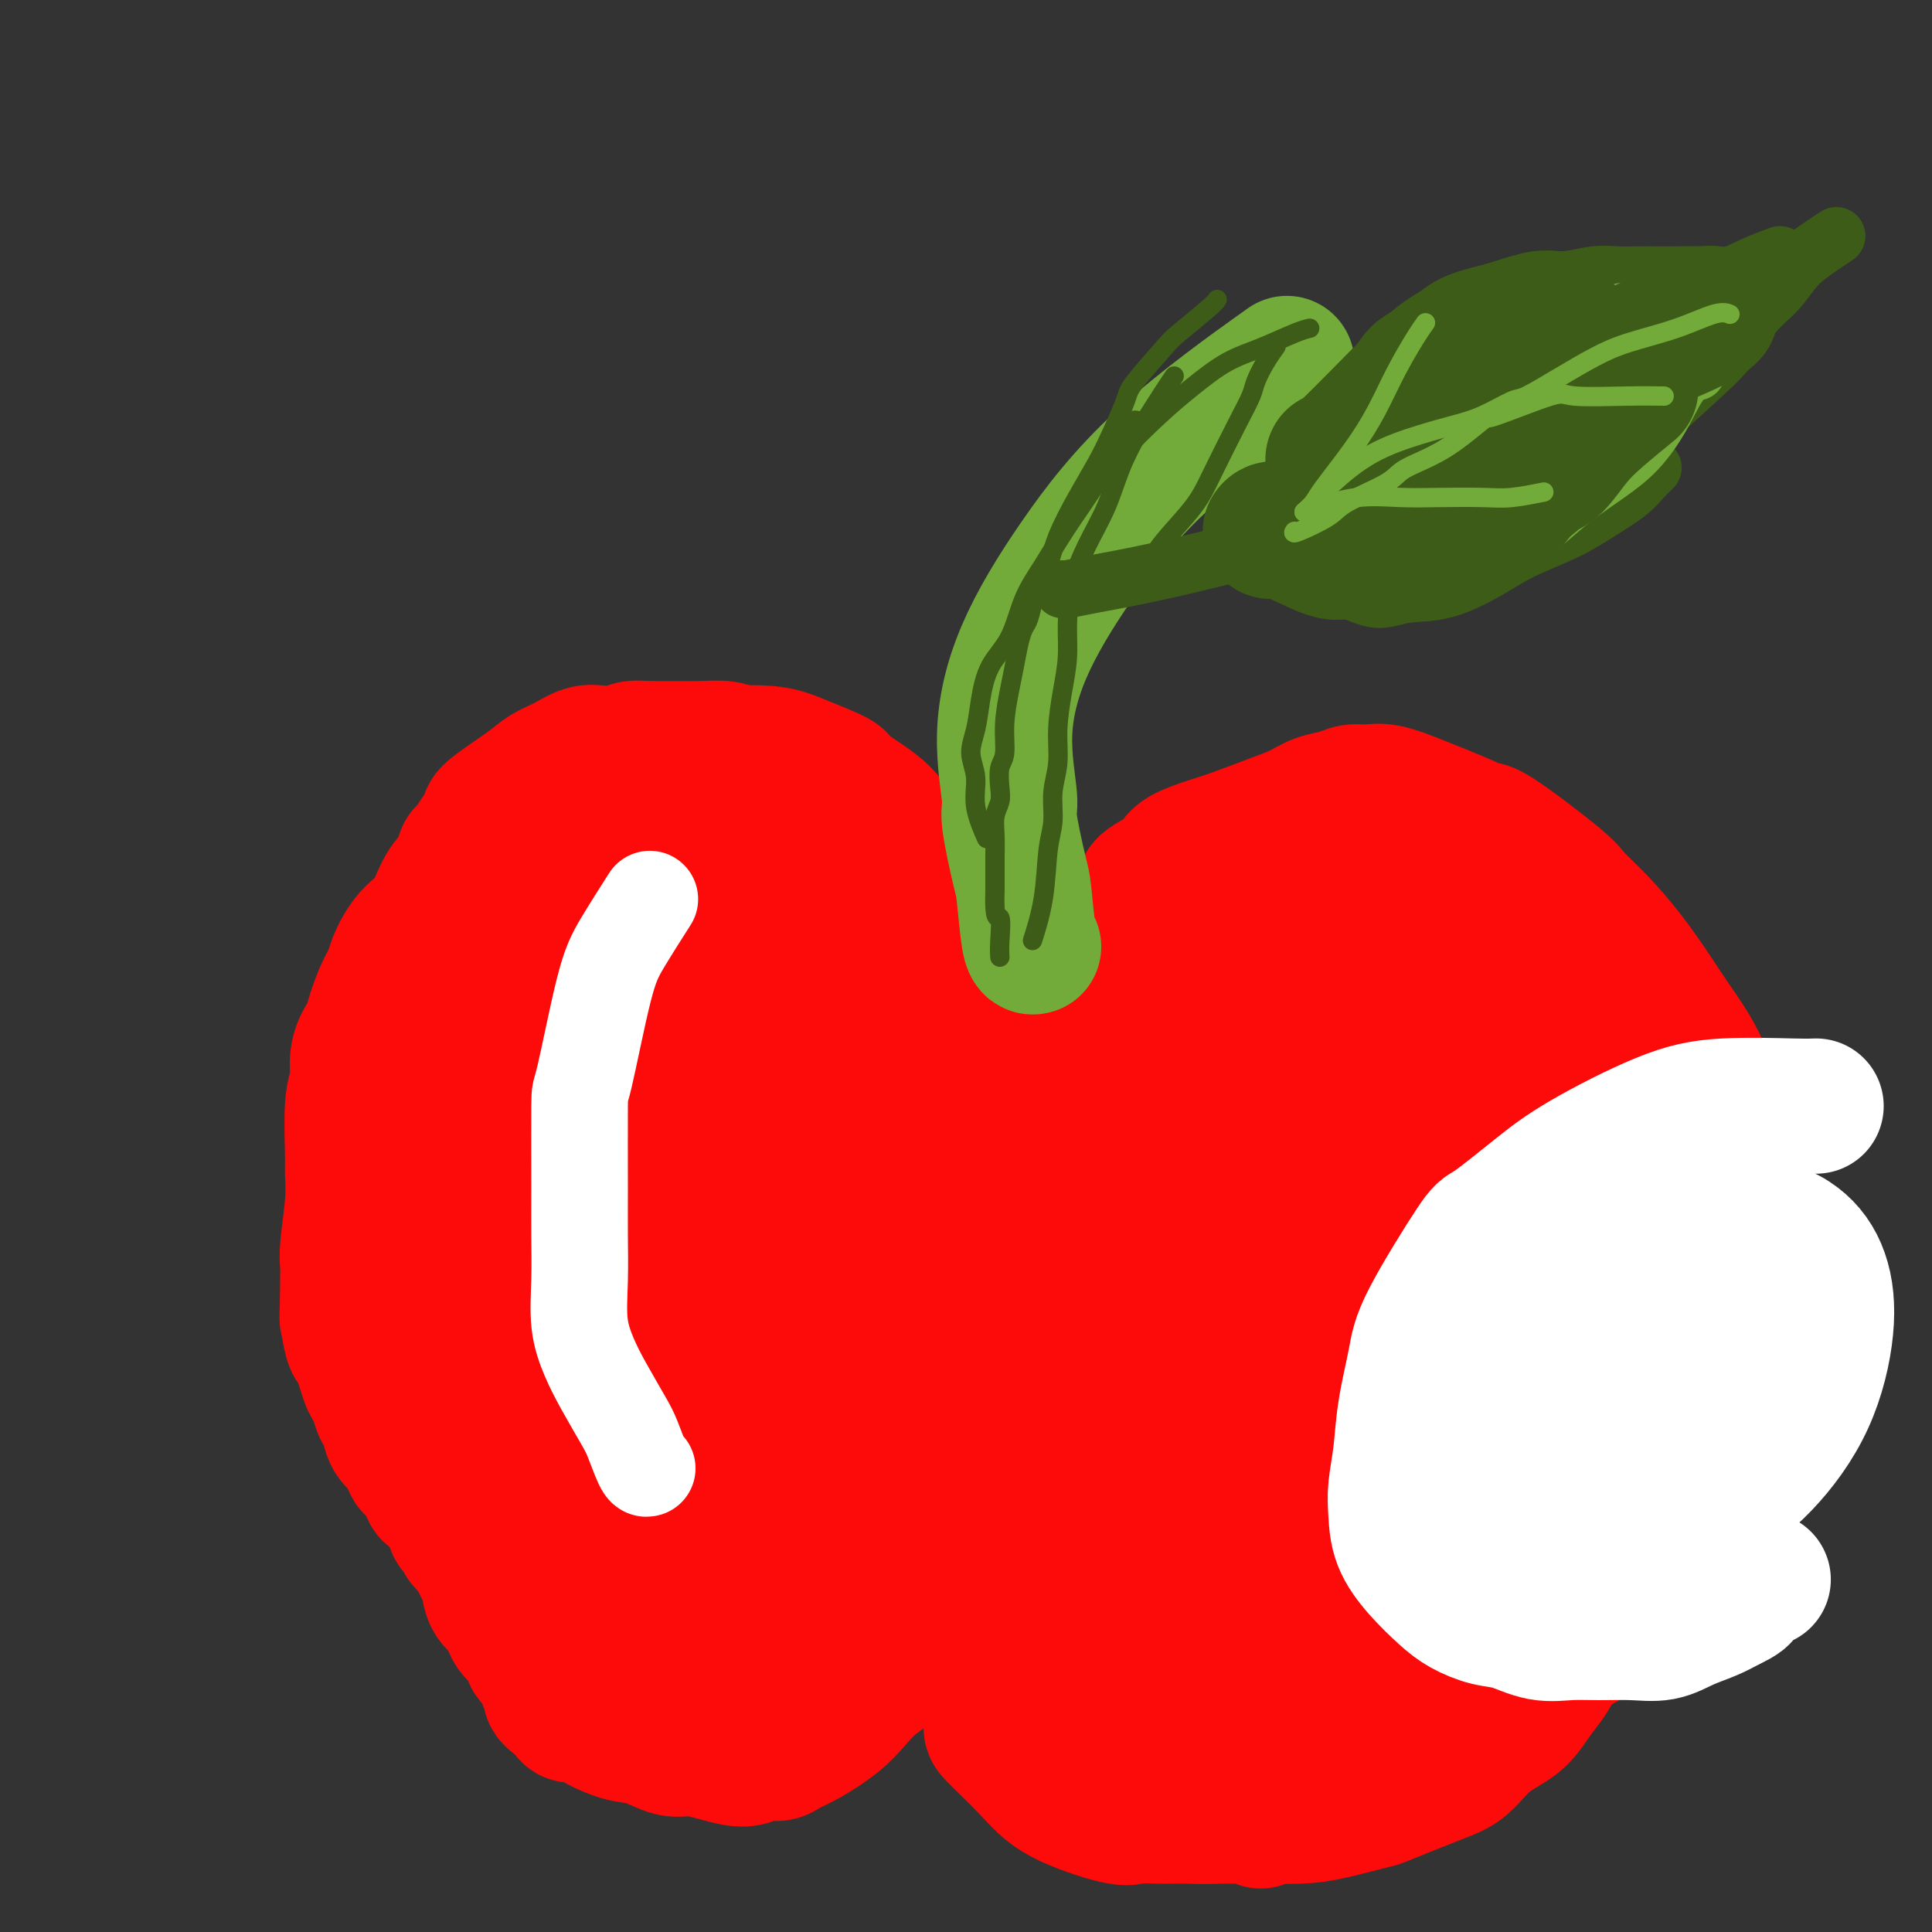 <svg viewBox='0 0 400 400' version='1.1' xmlns='http://www.w3.org/2000/svg' xmlns:xlink='http://www.w3.org/1999/xlink'><rect x="0" y="0" width="400" height="400" fill="#333333" stroke="none"/><g fill='none' stroke='#FD0A0A' stroke-width='28' stroke-linecap='round' stroke-linejoin='round'><path d='M206,212c-0.591,-0.089 -1.182,-0.178 -1,-1c0.182,-0.822 1.137,-2.378 -1,-8c-2.137,-5.622 -7.365,-15.312 -11,-21c-3.635,-5.688 -5.675,-7.376 -7,-9c-1.325,-1.624 -1.934,-3.185 -4,-5c-2.066,-1.815 -5.588,-3.884 -7,-5c-1.412,-1.116 -0.715,-1.280 -2,-2c-1.285,-0.720 -4.552,-1.997 -7,-3c-2.448,-1.003 -4.075,-1.731 -7,-2c-2.925,-0.269 -7.146,-0.079 -9,0c-1.854,0.079 -1.340,0.046 -2,0c-0.660,-0.046 -2.494,-0.107 -4,0c-1.506,0.107 -2.685,0.381 -4,1c-1.315,0.619 -2.766,1.582 -5,3c-2.234,1.418 -5.250,3.291 -8,5c-2.750,1.709 -5.232,3.255 -8,5c-2.768,1.745 -5.821,3.689 -8,5c-2.179,1.311 -3.483,1.988 -5,3c-1.517,1.012 -3.247,2.358 -5,4c-1.753,1.642 -3.531,3.581 -5,5c-1.469,1.419 -2.631,2.319 -4,4c-1.369,1.681 -2.946,4.145 -4,7c-1.054,2.855 -1.587,6.101 -2,9c-0.413,2.899 -0.707,5.449 -1,8'/><path d='M85,215c-1.140,5.296 -2.490,10.038 -3,13c-0.510,2.962 -0.179,4.146 0,6c0.179,1.854 0.208,4.379 0,6c-0.208,1.621 -0.652,2.339 0,7c0.652,4.661 2.401,13.266 3,17c0.599,3.734 0.047,2.596 0,3c-0.047,0.404 0.410,2.350 1,4c0.590,1.650 1.312,3.004 2,4c0.688,0.996 1.341,1.635 2,3c0.659,1.365 1.322,3.456 2,5c0.678,1.544 1.370,2.542 2,4c0.630,1.458 1.197,3.376 2,5c0.803,1.624 1.840,2.953 3,4c1.160,1.047 2.443,1.814 3,3c0.557,1.186 0.390,2.793 1,4c0.610,1.207 1.999,2.014 3,3c1.001,0.986 1.614,2.152 2,3c0.386,0.848 0.545,1.378 1,2c0.455,0.622 1.205,1.335 2,2c0.795,0.665 1.633,1.280 2,2c0.367,0.720 0.262,1.545 1,2c0.738,0.455 2.320,0.540 3,1c0.680,0.460 0.457,1.294 1,2c0.543,0.706 1.850,1.285 3,2c1.150,0.715 2.143,1.568 3,2c0.857,0.432 1.578,0.445 2,1c0.422,0.555 0.546,1.654 1,2c0.454,0.346 1.238,-0.061 2,0c0.762,0.061 1.504,0.589 2,1c0.496,0.411 0.748,0.706 1,1'/><path d='M132,329c4.843,4.466 2.451,2.632 2,2c-0.451,-0.632 1.041,-0.060 2,0c0.959,0.060 1.387,-0.390 2,0c0.613,0.390 1.411,1.620 2,2c0.589,0.380 0.970,-0.090 1,0c0.030,0.090 -0.291,0.741 0,1c0.291,0.259 1.192,0.126 2,0c0.808,-0.126 1.522,-0.245 2,0c0.478,0.245 0.719,0.854 1,1c0.281,0.146 0.600,-0.171 1,0c0.400,0.171 0.880,0.829 1,1c0.120,0.171 -0.121,-0.147 0,0c0.121,0.147 0.605,0.757 1,1c0.395,0.243 0.701,0.118 1,0c0.299,-0.118 0.591,-0.229 1,0c0.409,0.229 0.937,0.797 1,1c0.063,0.203 -0.338,0.039 0,0c0.338,-0.039 1.414,0.046 2,0c0.586,-0.046 0.682,-0.224 1,0c0.318,0.224 0.860,0.848 1,1c0.140,0.152 -0.121,-0.170 0,0c0.121,0.170 0.625,0.830 1,1c0.375,0.170 0.622,-0.151 1,0c0.378,0.151 0.889,0.772 1,1c0.111,0.228 -0.176,0.061 0,0c0.176,-0.061 0.817,-0.016 1,0c0.183,0.016 -0.090,0.005 0,0c0.090,-0.005 0.545,-0.002 1,0'/><path d='M161,341c4.319,2.083 0.617,1.290 0,1c-0.617,-0.290 1.851,-0.078 3,0c1.149,0.078 0.978,0.022 1,0c0.022,-0.022 0.238,-0.010 1,0c0.762,0.010 2.072,0.018 3,0c0.928,-0.018 1.474,-0.060 2,0c0.526,0.060 1.033,0.223 2,0c0.967,-0.223 2.394,-0.833 3,-1c0.606,-0.167 0.390,0.107 1,0c0.610,-0.107 2.047,-0.596 3,-1c0.953,-0.404 1.424,-0.723 2,-1c0.576,-0.277 1.259,-0.512 2,-1c0.741,-0.488 1.542,-1.229 2,-2c0.458,-0.771 0.574,-1.572 1,-2c0.426,-0.428 1.160,-0.482 2,-1c0.840,-0.518 1.784,-1.501 2,-2c0.216,-0.499 -0.297,-0.515 0,-1c0.297,-0.485 1.403,-1.441 2,-2c0.597,-0.559 0.684,-0.723 1,-1c0.316,-0.277 0.859,-0.666 1,-1c0.141,-0.334 -0.121,-0.611 0,-1c0.121,-0.389 0.623,-0.889 1,-1c0.377,-0.111 0.627,0.166 1,0c0.373,-0.166 0.870,-0.775 1,-1c0.130,-0.225 -0.106,-0.064 0,0c0.106,0.064 0.553,0.032 1,0'/><path d='M199,323c3.327,-2.614 2.144,-0.650 2,0c-0.144,0.650 0.750,-0.016 1,0c0.250,0.016 -0.144,0.712 0,1c0.144,0.288 0.827,0.168 1,0c0.173,-0.168 -0.164,-0.386 0,0c0.164,0.386 0.829,1.374 1,2c0.171,0.626 -0.150,0.889 0,1c0.150,0.111 0.772,0.071 1,0c0.228,-0.071 0.061,-0.173 0,0c-0.061,0.173 -0.017,0.620 0,1c0.017,0.380 0.007,0.693 0,1c-0.007,0.307 -0.012,0.607 0,1c0.012,0.393 0.039,0.879 0,1c-0.039,0.121 -0.146,-0.124 0,0c0.146,0.124 0.545,0.619 1,1c0.455,0.381 0.966,0.650 1,1c0.034,0.350 -0.408,0.781 0,1c0.408,0.219 1.666,0.228 2,1c0.334,0.772 -0.257,2.308 0,3c0.257,0.692 1.363,0.538 2,1c0.637,0.462 0.804,1.538 1,2c0.196,0.462 0.420,0.310 1,1c0.580,0.690 1.514,2.223 2,3c0.486,0.777 0.522,0.796 1,1c0.478,0.204 1.396,0.591 2,1c0.604,0.409 0.893,0.841 1,1c0.107,0.159 0.030,0.045 0,0c-0.030,-0.045 -0.015,-0.023 0,0'/><path d='M219,348c3.272,3.884 1.451,1.093 1,0c-0.451,-1.093 0.468,-0.489 1,0c0.532,0.489 0.676,0.863 1,1c0.324,0.137 0.828,0.037 1,0c0.172,-0.037 0.010,-0.011 0,0c-0.010,0.011 0.130,0.007 1,0c0.870,-0.007 2.471,-0.017 3,0c0.529,0.017 -0.013,0.061 0,0c0.013,-0.061 0.580,-0.228 1,0c0.420,0.228 0.694,0.849 1,1c0.306,0.151 0.643,-0.170 1,0c0.357,0.170 0.735,0.829 1,1c0.265,0.171 0.418,-0.146 1,0c0.582,0.146 1.595,0.756 2,1c0.405,0.244 0.203,0.122 0,0'/><path d='M234,352c2.709,0.635 1.983,0.223 2,0c0.017,-0.223 0.778,-0.256 1,0c0.222,0.256 -0.094,0.801 0,1c0.094,0.199 0.599,0.053 1,0c0.401,-0.053 0.699,-0.014 1,0c0.301,0.014 0.605,0.004 1,0c0.395,-0.004 0.880,-0.001 1,0c0.120,0.001 -0.126,0.000 0,0c0.126,-0.000 0.625,-0.000 1,0c0.375,0.000 0.625,0.000 1,0c0.375,-0.000 0.874,-0.000 1,0c0.126,0.000 -0.120,0.000 0,0c0.120,-0.000 0.606,-0.000 1,0c0.394,0.000 0.697,0.000 1,0c0.303,-0.000 0.606,-0.000 1,0c0.394,0.000 0.879,0.001 1,0c0.121,-0.001 -0.122,-0.003 0,0c0.122,0.003 0.610,0.011 1,0c0.390,-0.011 0.682,-0.041 1,0c0.318,0.041 0.662,0.155 1,0c0.338,-0.155 0.669,-0.577 1,-1'/><path d='M252,352c3.138,0.003 1.982,0.012 2,0c0.018,-0.012 1.208,-0.044 2,0c0.792,0.044 1.186,0.165 2,0c0.814,-0.165 2.048,-0.617 4,-1c1.952,-0.383 4.622,-0.698 7,-1c2.378,-0.302 4.463,-0.592 7,-1c2.537,-0.408 5.527,-0.934 8,-1c2.473,-0.066 4.429,0.330 8,0c3.571,-0.330 8.755,-1.384 12,-2c3.245,-0.616 4.550,-0.794 6,-1c1.450,-0.206 3.045,-0.441 5,-1c1.955,-0.559 4.271,-1.443 6,-2c1.729,-0.557 2.872,-0.786 4,-1c1.128,-0.214 2.241,-0.413 3,-1c0.759,-0.587 1.165,-1.563 2,-2c0.835,-0.437 2.101,-0.335 3,-1c0.899,-0.665 1.432,-2.098 2,-3c0.568,-0.902 1.171,-1.272 2,-2c0.829,-0.728 1.886,-1.812 3,-3c1.114,-1.188 2.286,-2.480 3,-4c0.714,-1.520 0.969,-3.269 2,-5c1.031,-1.731 2.837,-3.444 4,-5c1.163,-1.556 1.682,-2.957 2,-5c0.318,-2.043 0.434,-4.730 1,-7c0.566,-2.270 1.581,-4.124 2,-6c0.419,-1.876 0.242,-3.773 1,-6c0.758,-2.227 2.451,-4.782 3,-7c0.549,-2.218 -0.044,-4.097 0,-6c0.044,-1.903 0.727,-3.829 1,-6c0.273,-2.171 0.137,-4.585 0,-7'/><path d='M359,265c1.010,-8.238 -0.463,-6.333 -1,-7c-0.537,-0.667 -0.136,-3.906 0,-6c0.136,-2.094 0.007,-3.045 0,-5c-0.007,-1.955 0.109,-4.916 0,-7c-0.109,-2.084 -0.444,-3.291 -1,-5c-0.556,-1.709 -1.333,-3.921 -2,-6c-0.667,-2.079 -1.222,-4.024 -2,-6c-0.778,-1.976 -1.778,-3.983 -3,-6c-1.222,-2.017 -2.667,-4.042 -4,-6c-1.333,-1.958 -2.553,-3.848 -4,-6c-1.447,-2.152 -3.120,-4.568 -5,-7c-1.880,-2.432 -3.968,-4.882 -6,-7c-2.032,-2.118 -4.010,-3.903 -5,-5c-0.990,-1.097 -0.992,-1.505 -4,-4c-3.008,-2.495 -9.022,-7.077 -12,-9c-2.978,-1.923 -2.918,-1.188 -3,-1c-0.082,0.188 -0.304,-0.170 -2,-1c-1.696,-0.830 -4.866,-2.132 -7,-3c-2.134,-0.868 -3.231,-1.301 -5,-2c-1.769,-0.699 -4.209,-1.663 -6,-2c-1.791,-0.337 -2.933,-0.046 -4,0c-1.067,0.046 -2.060,-0.155 -3,0c-0.940,0.155 -1.829,0.664 -3,1c-1.171,0.336 -2.626,0.499 -4,1c-1.374,0.501 -2.669,1.342 -4,2c-1.331,0.658 -2.699,1.135 -5,2c-2.301,0.865 -5.537,2.119 -8,3c-2.463,0.881 -4.155,1.391 -6,2c-1.845,0.609 -3.843,1.318 -5,2c-1.157,0.682 -1.473,1.338 -2,2c-0.527,0.662 -1.263,1.331 -2,2'/><path d='M241,181c-6.578,3.310 -3.522,3.085 -3,4c0.522,0.915 -1.490,2.971 -3,5c-1.510,2.029 -2.518,4.030 -3,5c-0.482,0.970 -0.439,0.910 -2,5c-1.561,4.090 -4.728,12.332 -8,18c-3.272,5.668 -6.649,8.762 -8,10c-1.351,1.238 -0.675,0.619 0,0'/><path d='M221,232c-0.327,0.222 -0.654,0.444 -4,0c-3.346,-0.444 -9.712,-1.553 -12,-2c-2.288,-0.447 -0.499,-0.231 -6,1c-5.501,1.231 -18.294,3.476 -26,5c-7.706,1.524 -10.327,2.327 -14,4c-3.673,1.673 -8.398,4.215 -12,6c-3.602,1.785 -6.082,2.814 -8,4c-1.918,1.186 -3.275,2.530 -4,4c-0.725,1.470 -0.818,3.065 -1,5c-0.182,1.935 -0.453,4.209 0,7c0.453,2.791 1.628,6.098 4,9c2.372,2.902 5.939,5.399 10,8c4.061,2.601 8.617,5.306 14,7c5.383,1.694 11.595,2.378 18,3c6.405,0.622 13.004,1.183 18,1c4.996,-0.183 8.388,-1.111 12,-2c3.612,-0.889 7.443,-1.741 11,-3c3.557,-1.259 6.841,-2.926 9,-5c2.159,-2.074 3.195,-4.554 4,-6c0.805,-1.446 1.380,-1.858 2,-3c0.620,-1.142 1.286,-3.015 1,-6c-0.286,-2.985 -1.523,-7.083 -3,-11c-1.477,-3.917 -3.192,-7.654 -6,-11c-2.808,-3.346 -6.708,-6.300 -11,-9c-4.292,-2.700 -8.975,-5.146 -13,-7c-4.025,-1.854 -7.391,-3.114 -11,-4c-3.609,-0.886 -7.460,-1.396 -12,-1c-4.540,0.396 -9.770,1.698 -15,3'/><path d='M166,229c-4.823,0.952 -9.380,1.833 -14,4c-4.620,2.167 -9.304,5.619 -14,9c-4.696,3.381 -9.403,6.690 -13,10c-3.597,3.310 -6.082,6.620 -8,9c-1.918,2.380 -3.267,3.829 -4,5c-0.733,1.171 -0.850,2.062 -1,3c-0.150,0.938 -0.333,1.922 0,3c0.333,1.078 1.181,2.249 3,4c1.819,1.751 4.609,4.081 8,5c3.391,0.919 7.385,0.425 10,1c2.615,0.575 3.853,2.218 11,-1c7.147,-3.218 20.205,-11.296 26,-15c5.795,-3.704 4.327,-3.032 6,-5c1.673,-1.968 6.487,-6.575 10,-10c3.513,-3.425 5.725,-5.668 7,-8c1.275,-2.332 1.612,-4.753 2,-7c0.388,-2.247 0.827,-4.320 1,-7c0.173,-2.680 0.079,-5.966 -1,-9c-1.079,-3.034 -3.142,-5.815 -5,-8c-1.858,-2.185 -3.511,-3.772 -6,-5c-2.489,-1.228 -5.814,-2.095 -9,-3c-3.186,-0.905 -6.234,-1.847 -9,-2c-2.766,-0.153 -5.251,0.485 -8,1c-2.749,0.515 -5.762,0.909 -8,2c-2.238,1.091 -3.702,2.881 -5,5c-1.298,2.119 -2.431,4.568 -3,6c-0.569,1.432 -0.575,1.848 -1,4c-0.425,2.152 -1.268,6.041 -2,9c-0.732,2.959 -1.352,4.988 -2,7c-0.648,2.012 -1.324,4.006 -2,6'/><path d='M135,242c-0.985,4.895 0.053,4.132 1,5c0.947,0.868 1.803,3.366 2,5c0.197,1.634 -0.265,2.404 0,3c0.265,0.596 1.257,1.018 2,2c0.743,0.982 1.237,2.524 2,3c0.763,0.476 1.795,-0.115 3,0c1.205,0.115 2.582,0.935 7,-2c4.418,-2.935 11.877,-9.626 15,-13c3.123,-3.374 1.911,-3.432 3,-5c1.089,-1.568 4.478,-4.645 6,-8c1.522,-3.355 1.178,-6.986 1,-9c-0.178,-2.014 -0.188,-2.409 0,-4c0.188,-1.591 0.576,-4.377 0,-7c-0.576,-2.623 -2.117,-5.082 -4,-8c-1.883,-2.918 -4.110,-6.293 -8,-9c-3.890,-2.707 -9.445,-4.744 -15,-6c-5.555,-1.256 -11.111,-1.729 -16,-2c-4.889,-0.271 -9.110,-0.340 -13,0c-3.890,0.340 -7.447,1.088 -10,2c-2.553,0.912 -4.101,1.987 -7,4c-2.899,2.013 -7.149,4.964 -9,8c-1.851,3.036 -1.303,6.157 -1,8c0.303,1.843 0.362,2.407 1,5c0.638,2.593 1.857,7.214 3,10c1.143,2.786 2.210,3.738 3,5c0.790,1.262 1.303,2.836 2,4c0.697,1.164 1.579,1.920 2,3c0.421,1.080 0.381,2.485 2,4c1.619,1.515 4.897,3.139 6,4c1.103,0.861 0.029,0.960 1,1c0.971,0.040 3.985,0.020 7,0'/><path d='M121,245c3.465,0.603 5.127,-0.389 8,-2c2.873,-1.611 6.956,-3.842 9,-5c2.044,-1.158 2.047,-1.242 4,-3c1.953,-1.758 5.855,-5.189 9,-8c3.145,-2.811 5.533,-5.002 8,-8c2.467,-2.998 5.013,-6.803 7,-10c1.987,-3.197 3.415,-5.785 4,-8c0.585,-2.215 0.327,-4.055 0,-7c-0.327,-2.945 -0.722,-6.993 -2,-10c-1.278,-3.007 -3.438,-4.973 -5,-6c-1.562,-1.027 -2.527,-1.114 -4,-2c-1.473,-0.886 -3.454,-2.571 -10,-3c-6.546,-0.429 -17.658,0.399 -24,3c-6.342,2.601 -7.914,6.977 -9,8c-1.086,1.023 -1.685,-1.307 -3,3c-1.315,4.307 -3.346,15.251 -4,22c-0.654,6.749 0.070,9.303 0,11c-0.070,1.697 -0.933,2.538 0,6c0.933,3.462 3.661,9.544 6,14c2.339,4.456 4.290,7.287 5,9c0.710,1.713 0.178,2.307 2,4c1.822,1.693 5.996,4.486 9,6c3.004,1.514 4.837,1.750 8,1c3.163,-0.750 7.657,-2.488 10,-3c2.343,-0.512 2.534,0.200 6,-3c3.466,-3.200 10.207,-10.311 13,-13c2.793,-2.689 1.636,-0.955 3,-5c1.364,-4.045 5.247,-13.870 7,-20c1.753,-6.130 1.377,-8.565 1,-11'/><path d='M179,205c1.962,-5.931 1.368,-2.757 0,-4c-1.368,-1.243 -3.511,-6.901 -6,-10c-2.489,-3.099 -5.326,-3.639 -7,-4c-1.674,-0.361 -2.187,-0.542 -6,-1c-3.813,-0.458 -10.928,-1.194 -19,1c-8.072,2.194 -17.102,7.318 -22,11c-4.898,3.682 -5.665,5.924 -7,9c-1.335,3.076 -3.239,6.988 -4,9c-0.761,2.012 -0.377,2.126 0,6c0.377,3.874 0.749,11.510 3,18c2.251,6.490 6.382,11.834 8,14c1.618,2.166 0.724,1.152 4,3c3.276,1.848 10.722,6.556 17,8c6.278,1.444 11.389,-0.376 14,-1c2.611,-0.624 2.724,-0.053 6,-3c3.276,-2.947 9.717,-9.414 13,-14c3.283,-4.586 3.410,-7.293 4,-12c0.590,-4.707 1.643,-11.416 2,-15c0.357,-3.584 0.019,-4.043 -1,-8c-1.019,-3.957 -2.718,-11.410 -5,-16c-2.282,-4.590 -5.145,-6.316 -8,-8c-2.855,-1.684 -5.701,-3.328 -9,-4c-3.299,-0.672 -7.050,-0.374 -11,0c-3.950,0.374 -8.097,0.824 -12,2c-3.903,1.176 -7.562,3.078 -11,6c-3.438,2.922 -6.656,6.863 -9,11c-2.344,4.137 -3.814,8.470 -5,12c-1.186,3.530 -2.089,6.258 -2,11c0.089,4.742 1.168,11.498 2,17c0.832,5.502 1.416,9.751 2,14'/><path d='M110,257c1.532,6.670 3.360,7.845 5,10c1.640,2.155 3.090,5.291 5,7c1.910,1.709 4.279,1.990 7,2c2.721,0.010 5.795,-0.253 9,-1c3.205,-0.747 6.541,-1.979 9,-3c2.459,-1.021 4.040,-1.833 7,-8c2.960,-6.167 7.299,-17.691 9,-24c1.701,-6.309 0.764,-7.403 0,-11c-0.764,-3.597 -1.356,-9.697 -2,-14c-0.644,-4.303 -1.338,-6.807 -3,-9c-1.662,-2.193 -4.290,-4.073 -7,-5c-2.710,-0.927 -5.503,-0.902 -8,-1c-2.497,-0.098 -4.697,-0.319 -7,1c-2.303,1.319 -4.707,4.180 -7,7c-2.293,2.820 -4.473,5.601 -6,11c-1.527,5.399 -2.400,13.416 -3,21c-0.600,7.584 -0.926,14.736 -1,21c-0.074,6.264 0.105,11.640 1,17c0.895,5.360 2.505,10.706 4,15c1.495,4.294 2.876,7.538 4,10c1.124,2.462 1.993,4.144 3,5c1.007,0.856 2.152,0.888 4,1c1.848,0.112 4.398,0.304 7,-1c2.602,-1.304 5.257,-4.104 8,-7c2.743,-2.896 5.573,-5.889 8,-9c2.427,-3.111 4.451,-6.339 6,-9c1.549,-2.661 2.621,-4.754 4,-8c1.379,-3.246 3.064,-7.643 4,-11c0.936,-3.357 1.125,-5.673 1,-8c-0.125,-2.327 -0.562,-4.663 -1,-7'/><path d='M170,249c-0.185,-3.107 -0.647,-3.373 -2,-4c-1.353,-0.627 -3.597,-1.613 -6,-2c-2.403,-0.387 -4.966,-0.174 -8,1c-3.034,1.174 -6.541,3.307 -9,5c-2.459,1.693 -3.872,2.944 -5,8c-1.128,5.056 -1.971,13.918 -2,20c-0.029,6.082 0.758,9.385 2,13c1.242,3.615 2.941,7.541 5,11c2.059,3.459 4.478,6.452 7,9c2.522,2.548 5.146,4.653 8,6c2.854,1.347 5.937,1.936 9,2c3.063,0.064 6.106,-0.396 9,-1c2.894,-0.604 5.638,-1.352 8,-3c2.362,-1.648 4.341,-4.194 6,-7c1.659,-2.806 2.998,-5.870 4,-9c1.002,-3.130 1.666,-6.324 2,-9c0.334,-2.676 0.336,-4.834 0,-7c-0.336,-2.166 -1.011,-4.341 -2,-6c-0.989,-1.659 -2.293,-2.801 -4,-4c-1.707,-1.199 -3.817,-2.456 -6,-3c-2.183,-0.544 -4.440,-0.375 -7,0c-2.560,0.375 -5.423,0.956 -8,2c-2.577,1.044 -4.868,2.550 -7,4c-2.132,1.450 -4.106,2.844 -6,5c-1.894,2.156 -3.710,5.074 -5,8c-1.290,2.926 -2.056,5.861 -2,9c0.056,3.139 0.932,6.480 1,9c0.068,2.520 -0.674,4.217 0,6c0.674,1.783 2.764,3.652 5,5c2.236,1.348 4.618,2.174 7,3'/><path d='M164,320c3.162,1.792 5.066,2.271 8,2c2.934,-0.271 6.897,-1.291 11,-2c4.103,-0.709 8.345,-1.105 12,-3c3.655,-1.895 6.723,-5.289 10,-9c3.277,-3.711 6.762,-7.739 9,-11c2.238,-3.261 3.230,-5.754 6,-12c2.770,-6.246 7.319,-16.244 9,-22c1.681,-5.756 0.495,-7.269 1,-10c0.505,-2.731 2.703,-6.679 4,-9c1.297,-2.321 1.694,-3.016 2,-4c0.306,-0.984 0.520,-2.256 1,-3c0.480,-0.744 1.227,-0.958 2,-1c0.773,-0.042 1.572,0.089 2,0c0.428,-0.089 0.486,-0.399 1,1c0.514,1.399 1.486,4.507 2,8c0.514,3.493 0.571,7.371 0,11c-0.571,3.629 -1.769,7.008 -4,10c-2.231,2.992 -5.495,5.595 -9,8c-3.505,2.405 -7.249,4.611 -11,6c-3.751,1.389 -7.507,1.962 -11,2c-3.493,0.038 -6.722,-0.458 -9,-2c-2.278,-1.542 -3.604,-4.130 -4,-9c-0.396,-4.870 0.138,-12.021 1,-18c0.862,-5.979 2.051,-10.785 5,-15c2.949,-4.215 7.656,-7.838 13,-11c5.344,-3.162 11.324,-5.864 17,-8c5.676,-2.136 11.047,-3.707 16,-4c4.953,-0.293 9.487,0.690 14,2c4.513,1.310 9.004,2.946 12,5c2.996,2.054 4.498,4.527 6,7'/><path d='M280,229c1.603,3.083 2.610,7.289 2,12c-0.610,4.711 -2.838,9.925 -5,14c-2.162,4.075 -4.259,7.010 -9,10c-4.741,2.990 -12.125,6.036 -17,8c-4.875,1.964 -7.242,2.848 -13,2c-5.758,-0.848 -14.908,-3.428 -19,-8c-4.092,-4.572 -3.128,-11.136 -3,-17c0.128,-5.864 -0.582,-11.027 1,-17c1.582,-5.973 5.456,-12.757 10,-18c4.544,-5.243 9.758,-8.947 15,-12c5.242,-3.053 10.513,-5.456 16,-7c5.487,-1.544 11.192,-2.230 16,-2c4.808,0.230 8.721,1.377 12,4c3.279,2.623 5.925,6.721 8,11c2.075,4.279 3.579,8.738 4,13c0.421,4.262 -0.242,8.326 -2,14c-1.758,5.674 -4.612,12.957 -8,18c-3.388,5.043 -7.311,7.844 -11,11c-3.689,3.156 -7.146,6.665 -11,9c-3.854,2.335 -8.106,3.495 -12,4c-3.894,0.505 -7.430,0.355 -10,0c-2.570,-0.355 -4.174,-0.917 -5,-5c-0.826,-4.083 -0.876,-11.689 0,-20c0.876,-8.311 2.677,-17.327 6,-25c3.323,-7.673 8.170,-14.002 13,-19c4.830,-4.998 9.645,-8.665 14,-11c4.355,-2.335 8.250,-3.337 12,-4c3.750,-0.663 7.356,-0.986 11,0c3.644,0.986 7.327,3.282 10,7c2.673,3.718 4.337,8.859 6,14'/><path d='M311,215c1.417,5.792 1.959,13.273 1,20c-0.959,6.727 -3.421,12.700 -6,18c-2.579,5.300 -5.276,9.925 -9,14c-3.724,4.075 -8.474,7.599 -12,11c-3.526,3.401 -5.826,6.680 -13,7c-7.174,0.320 -19.221,-2.319 -26,-7c-6.779,-4.681 -8.291,-11.405 -9,-19c-0.709,-7.595 -0.615,-16.061 0,-24c0.615,-7.939 1.751,-15.351 4,-21c2.249,-5.649 5.612,-9.535 10,-13c4.388,-3.465 9.799,-6.510 15,-8c5.201,-1.490 10.190,-1.427 15,-1c4.810,0.427 9.442,1.217 15,4c5.558,2.783 12.042,7.558 17,12c4.958,4.442 8.391,8.550 11,14c2.609,5.450 4.395,12.240 5,18c0.605,5.760 0.029,10.488 -1,15c-1.029,4.512 -2.512,8.807 -5,13c-2.488,4.193 -5.981,8.285 -11,12c-5.019,3.715 -11.563,7.054 -17,9c-5.437,1.946 -9.768,2.498 -14,2c-4.232,-0.498 -8.365,-2.047 -12,-5c-3.635,-2.953 -6.772,-7.310 -10,-14c-3.228,-6.690 -6.545,-15.713 -8,-23c-1.455,-7.287 -1.046,-12.837 2,-21c3.046,-8.163 8.731,-18.939 11,-24c2.269,-5.061 1.124,-4.408 5,-6c3.876,-1.592 12.774,-5.429 17,-7c4.226,-1.571 3.779,-0.878 6,0c2.221,0.878 7.111,1.939 12,3'/><path d='M304,194c4.871,2.214 8.049,6.249 11,14c2.951,7.751 5.676,19.219 7,25c1.324,5.781 1.248,5.874 1,10c-0.248,4.126 -0.669,12.286 -1,18c-0.331,5.714 -0.571,8.981 -6,18c-5.429,9.019 -16.046,23.790 -21,30c-4.954,6.210 -4.244,3.860 -6,4c-1.756,0.140 -5.980,2.771 -10,3c-4.020,0.229 -7.838,-1.942 -10,-2c-2.162,-0.058 -2.669,1.998 -6,-4c-3.331,-5.998 -9.488,-20.051 -12,-30c-2.512,-9.949 -1.381,-15.795 0,-21c1.381,-5.205 3.011,-9.770 6,-14c2.989,-4.230 7.337,-8.125 12,-11c4.663,-2.875 9.642,-4.729 14,-6c4.358,-1.271 8.095,-1.960 12,-2c3.905,-0.040 7.979,0.569 12,2c4.021,1.431 7.990,3.682 11,8c3.010,4.318 5.061,10.701 6,16c0.939,5.299 0.765,9.515 0,14c-0.765,4.485 -2.121,9.240 -4,14c-1.879,4.760 -4.282,9.524 -9,14c-4.718,4.476 -11.752,8.663 -18,12c-6.248,3.337 -11.710,5.825 -17,7c-5.290,1.175 -10.407,1.037 -16,0c-5.593,-1.037 -11.662,-2.973 -16,-6c-4.338,-3.027 -6.944,-7.145 -9,-11c-2.056,-3.855 -3.561,-7.446 -4,-11c-0.439,-3.554 0.190,-7.072 2,-11c1.810,-3.928 4.803,-8.265 9,-12c4.197,-3.735 9.599,-6.867 15,-10'/><path d='M257,252c6.122,-3.007 13.928,-5.524 20,-7c6.072,-1.476 10.411,-1.910 15,-1c4.589,0.910 9.428,3.165 13,6c3.572,2.835 5.877,6.250 8,9c2.123,2.750 4.063,4.835 5,9c0.937,4.165 0.872,10.411 0,16c-0.872,5.589 -2.549,10.520 -4,15c-1.451,4.480 -2.674,8.509 -9,15c-6.326,6.491 -17.754,15.443 -23,20c-5.246,4.557 -4.309,4.720 -7,6c-2.691,1.280 -9.009,3.678 -14,5c-4.991,1.322 -8.654,1.568 -13,0c-4.346,-1.568 -9.374,-4.950 -13,-9c-3.626,-4.050 -5.850,-8.770 -7,-14c-1.150,-5.230 -1.227,-10.972 -1,-16c0.227,-5.028 0.757,-9.343 3,-13c2.243,-3.657 6.197,-6.657 10,-9c3.803,-2.343 7.453,-4.031 12,-5c4.547,-0.969 9.991,-1.220 14,-1c4.009,0.220 6.584,0.912 9,2c2.416,1.088 4.674,2.572 6,5c1.326,2.428 1.720,5.799 1,9c-0.720,3.201 -2.554,6.233 -5,9c-2.446,2.767 -5.504,5.269 -10,7c-4.496,1.731 -10.428,2.690 -16,3c-5.572,0.310 -10.782,-0.030 -15,-1c-4.218,-0.970 -7.443,-2.569 -11,-5c-3.557,-2.431 -7.445,-5.695 -9,-7c-1.555,-1.305 -0.778,-0.653 0,0'/><path d='M186,209c-0.008,-0.187 -0.016,-0.375 0,-1c0.016,-0.625 0.058,-1.688 0,-3c-0.058,-1.312 -0.214,-2.872 0,-4c0.214,-1.128 0.800,-1.823 1,-3c0.200,-1.177 0.014,-2.836 0,-4c-0.014,-1.164 0.144,-1.835 0,-3c-0.144,-1.165 -0.591,-2.826 -1,-4c-0.409,-1.174 -0.779,-1.861 -1,-3c-0.221,-1.139 -0.293,-2.730 -1,-4c-0.707,-1.270 -2.050,-2.220 -3,-3c-0.950,-0.780 -1.506,-1.390 -2,-2c-0.494,-0.610 -0.925,-1.220 -2,-2c-1.075,-0.780 -2.792,-1.729 -4,-3c-1.208,-1.271 -1.906,-2.865 -3,-4c-1.094,-1.135 -2.584,-1.810 -4,-3c-1.416,-1.190 -2.759,-2.893 -4,-4c-1.241,-1.107 -2.380,-1.617 -4,-2c-1.620,-0.383 -3.721,-0.638 -5,-1c-1.279,-0.362 -1.738,-0.829 -3,-1c-1.262,-0.171 -3.328,-0.046 -5,0c-1.672,0.046 -2.950,0.012 -4,0c-1.050,-0.012 -1.871,-0.004 -3,0c-1.129,0.004 -2.564,0.002 -4,0'/><path d='M134,155c-4.986,-0.399 -3.450,0.603 -4,1c-0.550,0.397 -3.185,0.190 -5,0c-1.815,-0.190 -2.810,-0.363 -4,0c-1.190,0.363 -2.576,1.262 -4,2c-1.424,0.738 -2.885,1.317 -4,2c-1.115,0.683 -1.885,1.472 -4,3c-2.115,1.528 -5.575,3.794 -7,5c-1.425,1.206 -0.814,1.351 -1,2c-0.186,0.649 -1.169,1.802 -2,3c-0.831,1.198 -1.509,2.442 -2,3c-0.491,0.558 -0.795,0.429 -1,1c-0.205,0.571 -0.311,1.840 -1,3c-0.689,1.160 -1.963,2.211 -3,4c-1.037,1.789 -1.838,4.317 -3,6c-1.162,1.683 -2.683,2.522 -4,4c-1.317,1.478 -2.428,3.595 -3,5c-0.572,1.405 -0.605,2.097 -1,3c-0.395,0.903 -1.154,2.015 -2,4c-0.846,1.985 -1.781,4.842 -2,6c-0.219,1.158 0.277,0.617 0,1c-0.277,0.383 -1.328,1.689 -2,3c-0.672,1.311 -0.965,2.628 -1,4c-0.035,1.372 0.188,2.799 0,4c-0.188,1.201 -0.786,2.177 -1,5c-0.214,2.823 -0.043,7.495 0,10c0.043,2.505 -0.041,2.844 0,4c0.041,1.156 0.207,3.130 0,6c-0.207,2.870 -0.787,6.635 -1,9c-0.213,2.365 -0.057,3.329 0,4c0.057,0.671 0.016,1.049 0,2c-0.016,0.951 -0.008,2.476 0,4'/><path d='M72,268c-0.295,8.067 -0.034,4.235 0,3c0.034,-1.235 -0.160,0.127 0,2c0.160,1.873 0.673,4.258 1,5c0.327,0.742 0.469,-0.158 1,1c0.531,1.158 1.452,4.373 2,6c0.548,1.627 0.723,1.664 1,2c0.277,0.336 0.655,0.969 1,2c0.345,1.031 0.656,2.459 1,3c0.344,0.541 0.722,0.194 1,1c0.278,0.806 0.454,2.765 1,4c0.546,1.235 1.460,1.747 2,2c0.540,0.253 0.707,0.247 1,1c0.293,0.753 0.712,2.267 1,3c0.288,0.733 0.444,0.687 1,1c0.556,0.313 1.511,0.985 2,2c0.489,1.015 0.512,2.374 1,3c0.488,0.626 1.440,0.520 2,1c0.560,0.480 0.728,1.547 1,2c0.272,0.453 0.649,0.290 1,1c0.351,0.710 0.675,2.291 1,3c0.325,0.709 0.650,0.547 1,1c0.350,0.453 0.724,1.523 1,2c0.276,0.477 0.453,0.361 1,1c0.547,0.639 1.464,2.033 2,3c0.536,0.967 0.691,1.508 1,2c0.309,0.492 0.771,0.936 1,2c0.229,1.064 0.226,2.749 1,4c0.774,1.251 2.324,2.068 3,3c0.676,0.932 0.479,1.981 1,3c0.521,1.019 1.761,2.010 3,3'/><path d='M109,340c4.454,7.241 1.590,3.842 1,3c-0.590,-0.842 1.095,0.873 2,2c0.905,1.127 1.030,1.665 1,2c-0.030,0.335 -0.216,0.468 0,1c0.216,0.532 0.832,1.463 1,2c0.168,0.537 -0.113,0.682 0,1c0.113,0.318 0.621,0.811 1,1c0.379,0.189 0.628,0.073 1,0c0.372,-0.073 0.867,-0.105 1,0c0.133,0.105 -0.097,0.347 0,1c0.097,0.653 0.520,1.718 1,2c0.480,0.282 1.016,-0.218 2,0c0.984,0.218 2.414,1.154 4,2c1.586,0.846 3.326,1.603 5,2c1.674,0.397 3.280,0.436 5,1c1.720,0.564 3.552,1.655 5,2c1.448,0.345 2.512,-0.055 4,0c1.488,0.055 3.400,0.565 5,1c1.600,0.435 2.889,0.793 4,1c1.111,0.207 2.045,0.261 3,0c0.955,-0.261 1.932,-0.838 3,-1c1.068,-0.162 2.228,0.092 3,0c0.772,-0.092 1.156,-0.530 2,-1c0.844,-0.470 2.148,-0.970 4,-2c1.852,-1.030 4.252,-2.588 6,-4c1.748,-1.412 2.844,-2.677 4,-4c1.156,-1.323 2.372,-2.705 4,-4c1.628,-1.295 3.669,-2.502 5,-4c1.331,-1.498 1.952,-3.285 3,-5c1.048,-1.715 2.524,-3.357 4,-5'/><path d='M193,334c3.919,-4.317 3.716,-4.110 4,-5c0.284,-0.890 1.056,-2.878 2,-5c0.944,-2.122 2.062,-4.379 3,-6c0.938,-1.621 1.697,-2.606 2,-3c0.303,-0.394 0.152,-0.197 0,0'/><path d='M204,334c-0.128,-0.044 -0.256,-0.088 0,1c0.256,1.088 0.895,3.309 1,5c0.105,1.691 -0.325,2.854 0,4c0.325,1.146 1.407,2.275 2,3c0.593,0.725 0.699,1.045 1,2c0.301,0.955 0.798,2.546 1,3c0.202,0.454 0.109,-0.229 0,0c-0.109,0.229 -0.236,1.371 0,2c0.236,0.629 0.834,0.747 1,1c0.166,0.253 -0.099,0.642 0,1c0.099,0.358 0.562,0.685 1,1c0.438,0.315 0.853,0.620 1,1c0.147,0.380 0.028,0.837 0,1c-0.028,0.163 0.035,0.032 0,0c-0.035,-0.032 -0.168,0.034 0,0c0.168,-0.034 0.636,-0.167 1,0c0.364,0.167 0.622,0.636 1,1c0.378,0.364 0.875,0.623 1,1c0.125,0.377 -0.120,0.871 0,1c0.120,0.129 0.607,-0.106 1,0c0.393,0.106 0.693,0.554 1,1c0.307,0.446 0.621,0.889 1,1c0.379,0.111 0.823,-0.111 1,0c0.177,0.111 0.089,0.556 0,1'/><path d='M219,365c1.571,1.482 0.997,0.186 1,0c0.003,-0.186 0.583,0.738 1,1c0.417,0.262 0.671,-0.136 1,0c0.329,0.136 0.733,0.807 1,1c0.267,0.193 0.396,-0.092 1,0c0.604,0.092 1.681,0.560 2,1c0.319,0.440 -0.122,0.850 0,1c0.122,0.150 0.807,0.040 1,0c0.193,-0.040 -0.106,-0.010 0,0c0.106,0.010 0.616,-0.001 1,0c0.384,0.001 0.642,0.014 1,0c0.358,-0.014 0.817,-0.055 1,0c0.183,0.055 0.091,0.207 0,0c-0.091,-0.207 -0.179,-0.772 0,-1c0.179,-0.228 0.625,-0.117 1,0c0.375,0.117 0.677,0.242 1,0c0.323,-0.242 0.665,-0.849 1,-1c0.335,-0.151 0.664,0.156 1,0c0.336,-0.156 0.680,-0.773 1,-1c0.320,-0.227 0.616,-0.064 1,0c0.384,0.064 0.857,0.028 1,0c0.143,-0.028 -0.044,-0.049 0,0c0.044,0.049 0.320,0.167 1,0c0.680,-0.167 1.766,-0.619 3,-1c1.234,-0.381 2.617,-0.690 4,-1'/><path d='M245,364c2.805,-0.945 1.819,-0.809 2,-1c0.181,-0.191 1.530,-0.710 3,-1c1.470,-0.290 3.063,-0.351 5,-1c1.937,-0.649 4.220,-1.886 5,-2c0.780,-0.114 0.058,0.894 2,0c1.942,-0.894 6.550,-3.690 9,-5c2.450,-1.310 2.743,-1.134 4,-2c1.257,-0.866 3.478,-2.773 5,-4c1.522,-1.227 2.345,-1.773 4,-3c1.655,-1.227 4.143,-3.136 6,-5c1.857,-1.864 3.083,-3.683 5,-5c1.917,-1.317 4.524,-2.130 7,-4c2.476,-1.870 4.822,-4.796 7,-7c2.178,-2.204 4.187,-3.687 6,-5c1.813,-1.313 3.430,-2.455 5,-4c1.570,-1.545 3.093,-3.491 4,-5c0.907,-1.509 1.198,-2.580 2,-4c0.802,-1.420 2.117,-3.189 3,-5c0.883,-1.811 1.335,-3.662 2,-5c0.665,-1.338 1.543,-2.161 2,-4c0.457,-1.839 0.494,-4.692 1,-7c0.506,-2.308 1.482,-4.071 2,-6c0.518,-1.929 0.577,-4.023 1,-6c0.423,-1.977 1.210,-3.835 2,-6c0.790,-2.165 1.585,-4.636 2,-6c0.415,-1.364 0.451,-1.620 1,-4c0.549,-2.380 1.611,-6.885 2,-10c0.389,-3.115 0.105,-4.839 0,-7c-0.105,-2.161 -0.030,-4.760 0,-7c0.030,-2.240 0.015,-4.120 0,-6'/><path d='M344,227c0.310,-5.389 0.085,-3.862 0,-4c-0.085,-0.138 -0.030,-1.941 0,-3c0.030,-1.059 0.036,-1.372 0,-1c-0.036,0.372 -0.114,1.430 0,3c0.114,1.570 0.421,3.652 0,7c-0.421,3.348 -1.568,7.961 -2,10c-0.432,2.039 -0.147,1.505 -1,5c-0.853,3.495 -2.844,11.021 -4,16c-1.156,4.979 -1.478,7.411 -2,10c-0.522,2.589 -1.243,5.334 -2,8c-0.757,2.666 -1.548,5.251 -2,8c-0.452,2.749 -0.565,5.660 -1,8c-0.435,2.340 -1.192,4.108 -2,6c-0.808,1.892 -1.666,3.909 -2,5c-0.334,1.091 -0.145,1.256 0,2c0.145,0.744 0.245,2.068 0,3c-0.245,0.932 -0.835,1.471 -1,2c-0.165,0.529 0.095,1.048 0,2c-0.095,0.952 -0.547,2.338 -1,3c-0.453,0.662 -0.908,0.602 -1,1c-0.092,0.398 0.179,1.255 0,2c-0.179,0.745 -0.808,1.379 -1,2c-0.192,0.621 0.052,1.228 0,2c-0.052,0.772 -0.398,1.708 -1,3c-0.602,1.292 -1.458,2.941 -2,4c-0.542,1.059 -0.771,1.530 -1,2'/><path d='M318,333c-2.039,6.169 -1.138,2.091 -1,1c0.138,-1.091 -0.488,0.804 -1,2c-0.512,1.196 -0.912,1.693 -1,2c-0.088,0.307 0.134,0.425 0,1c-0.134,0.575 -0.624,1.608 -1,2c-0.376,0.392 -0.639,0.141 -1,0c-0.361,-0.141 -0.821,-0.174 -1,0c-0.179,0.174 -0.077,0.555 0,1c0.077,0.445 0.127,0.955 0,1c-0.127,0.045 -0.432,-0.373 -1,0c-0.568,0.373 -1.398,1.539 -2,2c-0.602,0.461 -0.977,0.216 -1,0c-0.023,-0.216 0.307,-0.405 0,0c-0.307,0.405 -1.252,1.404 -2,2c-0.748,0.596 -1.300,0.790 -2,1c-0.700,0.210 -1.548,0.437 -2,1c-0.452,0.563 -0.507,1.461 -1,2c-0.493,0.539 -1.423,0.719 -2,1c-0.577,0.281 -0.799,0.664 -1,1c-0.201,0.336 -0.380,0.625 -1,1c-0.620,0.375 -1.682,0.837 -2,1c-0.318,0.163 0.107,0.029 0,0c-0.107,-0.029 -0.746,0.049 -1,0c-0.254,-0.049 -0.123,-0.223 0,0c0.123,0.223 0.239,0.843 0,1c-0.239,0.157 -0.834,-0.150 -1,0c-0.166,0.150 0.095,0.757 0,1c-0.095,0.243 -0.548,0.121 -1,0'/><path d='M292,357c-2.796,2.022 -1.287,1.075 -1,1c0.287,-0.075 -0.649,0.720 -1,1c-0.351,0.280 -0.119,0.046 0,0c0.119,-0.046 0.124,0.097 0,0c-0.124,-0.097 -0.377,-0.432 -1,0c-0.623,0.432 -1.616,1.633 -2,2c-0.384,0.367 -0.159,-0.098 0,0c0.159,0.098 0.254,0.761 0,1c-0.254,0.239 -0.855,0.054 -1,0c-0.145,-0.054 0.168,0.023 0,0c-0.168,-0.023 -0.815,-0.146 -1,0c-0.185,0.146 0.094,0.560 0,1c-0.094,0.440 -0.561,0.907 -1,1c-0.439,0.093 -0.851,-0.186 -1,0c-0.149,0.186 -0.034,0.837 0,1c0.034,0.163 -0.014,-0.164 0,0c0.014,0.164 0.088,0.818 0,1c-0.088,0.182 -0.338,-0.109 -1,0c-0.662,0.109 -1.734,0.617 -2,1c-0.266,0.383 0.276,0.642 0,1c-0.276,0.358 -1.369,0.817 -2,1c-0.631,0.183 -0.798,0.091 -1,0c-0.202,-0.091 -0.438,-0.182 -1,0c-0.562,0.182 -1.450,0.636 -2,1c-0.550,0.364 -0.764,0.636 -1,1c-0.236,0.364 -0.496,0.818 -1,1c-0.504,0.182 -1.252,0.091 -2,0'/><path d='M270,372c-3.528,2.544 -1.349,1.402 -1,1c0.349,-0.402 -1.133,-0.066 -2,0c-0.867,0.066 -1.118,-0.140 -2,0c-0.882,0.140 -2.394,0.626 -4,1c-1.606,0.374 -3.306,0.635 -5,1c-1.694,0.365 -3.384,0.833 -5,1c-1.616,0.167 -3.159,0.034 -5,0c-1.841,-0.034 -3.980,0.032 -6,0c-2.020,-0.032 -3.923,-0.160 -5,0c-1.077,0.160 -1.329,0.609 -4,0c-2.671,-0.609 -7.760,-2.274 -11,-4c-3.240,-1.726 -4.631,-3.512 -7,-6c-2.369,-2.488 -5.718,-5.677 -7,-7c-1.282,-1.323 -0.499,-0.779 -1,-4c-0.501,-3.221 -2.286,-10.206 -3,-13c-0.714,-2.794 -0.357,-1.397 0,0'/><path d='M251,314c0.196,0.377 0.392,0.754 0,3c-0.392,2.246 -1.373,6.361 -2,10c-0.627,3.639 -0.901,6.802 -1,9c-0.099,2.198 -0.024,3.429 0,4c0.024,0.571 -0.003,0.481 0,1c0.003,0.519 0.036,1.647 0,2c-0.036,0.353 -0.141,-0.069 0,0c0.141,0.069 0.528,0.630 1,1c0.472,0.370 1.030,0.549 2,0c0.970,-0.549 2.351,-1.824 4,-3c1.649,-1.176 3.566,-2.251 5,-4c1.434,-1.749 2.383,-4.171 3,-6c0.617,-1.829 0.900,-3.067 1,-4c0.100,-0.933 0.018,-1.563 -1,-3c-1.018,-1.437 -2.971,-3.681 -5,-5c-2.029,-1.319 -4.132,-1.713 -6,-2c-1.868,-0.287 -3.500,-0.468 -5,0c-1.500,0.468 -2.867,1.583 -4,2c-1.133,0.417 -2.033,0.134 -3,1c-0.967,0.866 -2.001,2.882 -2,5c0.001,2.118 1.039,4.340 3,7c1.961,2.660 4.846,5.760 6,7c1.154,1.240 0.577,0.620 0,0'/><path d='M261,377c-0.833,-0.423 -1.666,-0.845 -3,-1c-1.334,-0.155 -3.168,-0.042 -4,0c-0.832,0.042 -0.660,0.012 -1,0c-0.340,-0.012 -1.190,-0.005 -1,0c0.190,0.005 1.422,0.008 3,0c1.578,-0.008 3.504,-0.027 6,0c2.496,0.027 5.563,0.099 8,0c2.437,-0.099 4.244,-0.370 7,-1c2.756,-0.630 6.461,-1.621 8,-2c1.539,-0.379 0.911,-0.148 3,-1c2.089,-0.852 6.893,-2.789 10,-4c3.107,-1.211 4.517,-1.696 6,-3c1.483,-1.304 3.040,-3.426 5,-5c1.960,-1.574 4.322,-2.599 6,-4c1.678,-1.401 2.671,-3.176 4,-5c1.329,-1.824 2.996,-3.695 4,-6c1.004,-2.305 1.347,-5.044 2,-8c0.653,-2.956 1.615,-6.130 2,-9c0.385,-2.870 0.192,-5.435 0,-8'/><path d='M326,320c0.622,-4.556 0.178,-3.444 0,-3c-0.178,0.444 -0.089,0.222 0,0'/><path d='M306,325c0.087,-1.625 0.174,-3.250 0,-4c-0.174,-0.750 -0.607,-0.626 -1,-5c-0.393,-4.374 -0.744,-13.244 -1,-19c-0.256,-5.756 -0.415,-8.396 -1,-12c-0.585,-3.604 -1.596,-8.173 -2,-10c-0.404,-1.827 -0.202,-0.914 0,0'/></g>
<g fill='none' stroke='#73AB3A' stroke-width='28' stroke-linecap='round' stroke-linejoin='round'><path d='M214,196c-0.323,0.098 -0.645,0.196 -1,-2c-0.355,-2.196 -0.742,-6.687 -1,-9c-0.258,-2.313 -0.388,-2.447 -1,-5c-0.612,-2.553 -1.708,-7.523 -2,-10c-0.292,-2.477 0.218,-2.461 0,-5c-0.218,-2.539 -1.165,-7.632 -1,-13c0.165,-5.368 1.442,-11.010 4,-17c2.558,-5.990 6.397,-12.327 11,-19c4.603,-6.673 9.970,-13.681 18,-21c8.030,-7.319 18.723,-14.948 23,-18c4.277,-3.052 2.139,-1.526 0,0'/></g>
<g fill='none' stroke='#3D5C18' stroke-width='12' stroke-linecap='round' stroke-linejoin='round'><path d='M220,122c0.160,0.059 0.320,0.117 1,0c0.680,-0.117 1.881,-0.410 5,-1c3.119,-0.590 8.156,-1.478 15,-3c6.844,-1.522 15.497,-3.679 20,-5c4.503,-1.321 4.858,-1.806 5,-2c0.142,-0.194 0.071,-0.097 0,0'/><path d='M262,110c-0.212,-0.317 -0.425,-0.633 0,0c0.425,0.633 1.487,2.217 2,3c0.513,0.783 0.476,0.767 2,2c1.524,1.233 4.609,3.717 7,5c2.391,1.283 4.088,1.365 6,2c1.912,0.635 4.040,1.822 6,2c1.960,0.178 3.751,-0.654 6,-1c2.249,-0.346 4.956,-0.206 8,-1c3.044,-0.794 6.426,-2.523 9,-4c2.574,-1.477 4.342,-2.703 7,-4c2.658,-1.297 6.208,-2.667 9,-4c2.792,-1.333 4.825,-2.631 7,-4c2.175,-1.369 4.490,-2.810 6,-4c1.510,-1.190 2.214,-2.128 3,-3c0.786,-0.872 1.653,-1.678 2,-2c0.347,-0.322 0.173,-0.161 0,0'/><path d='M262,113c0.042,-0.455 0.084,-0.910 0,-1c-0.084,-0.090 -0.295,0.184 1,-2c1.295,-2.184 4.094,-6.825 6,-10c1.906,-3.175 2.917,-4.882 4,-7c1.083,-2.118 2.238,-4.647 4,-7c1.762,-2.353 4.132,-4.531 6,-7c1.868,-2.469 3.232,-5.230 5,-7c1.768,-1.770 3.938,-2.550 6,-4c2.062,-1.450 4.017,-3.569 7,-5c2.983,-1.431 6.993,-2.173 10,-3c3.007,-0.827 5.010,-1.738 7,-2c1.990,-0.262 3.967,0.126 6,0c2.033,-0.126 4.122,-0.766 6,-1c1.878,-0.234 3.547,-0.063 5,0c1.453,0.063 2.692,0.018 4,0c1.308,-0.018 2.686,-0.010 4,0c1.314,0.010 2.563,0.024 4,0c1.437,-0.024 3.062,-0.084 5,0c1.938,0.084 4.190,0.311 6,0c1.810,-0.311 3.180,-1.161 5,-2c1.820,-0.839 4.092,-1.668 5,-2c0.908,-0.332 0.454,-0.166 0,0'/><path d='M320,107c0.625,0.040 1.249,0.081 1,0c-0.249,-0.081 -1.372,-0.283 1,-3c2.372,-2.717 8.240,-7.948 12,-11c3.760,-3.052 5.412,-3.925 8,-6c2.588,-2.075 6.112,-5.352 9,-8c2.888,-2.648 5.140,-4.666 7,-7c1.860,-2.334 3.329,-4.983 5,-7c1.671,-2.017 3.544,-3.402 5,-5c1.456,-1.598 2.493,-3.408 4,-5c1.507,-1.592 3.483,-2.967 5,-4c1.517,-1.033 2.576,-1.724 3,-2c0.424,-0.276 0.212,-0.138 0,0'/></g>
<g fill='none' stroke='#73AB3A' stroke-width='12' stroke-linecap='round' stroke-linejoin='round'><path d='M339,64c-2.361,1.117 -4.722,2.233 -7,3c-2.278,0.767 -4.473,1.184 -6,2c-1.527,0.816 -2.385,2.030 -4,3c-1.615,0.970 -3.988,1.697 -6,3c-2.012,1.303 -3.664,3.183 -6,5c-2.336,1.817 -5.355,3.570 -8,5c-2.645,1.430 -4.915,2.538 -7,4c-2.085,1.462 -3.984,3.278 -6,5c-2.016,1.722 -4.147,3.349 -5,4c-0.853,0.651 -0.426,0.325 0,0'/><path d='M297,102c0.263,-0.408 0.527,-0.816 1,-1c0.473,-0.184 1.156,-0.145 3,-2c1.844,-1.855 4.851,-5.606 8,-8c3.149,-2.394 6.441,-3.431 9,-5c2.559,-1.569 4.385,-3.670 6,-5c1.615,-1.330 3.017,-1.889 4,-2c0.983,-0.111 1.545,0.227 2,0c0.455,-0.227 0.802,-1.018 1,-1c0.198,0.018 0.248,0.844 0,1c-0.248,0.156 -0.795,-0.357 -1,0c-0.205,0.357 -0.069,1.584 -1,3c-0.931,1.416 -2.929,3.023 -5,5c-2.071,1.977 -4.214,4.326 -7,6c-2.786,1.674 -6.213,2.673 -9,4c-2.787,1.327 -4.932,2.983 -7,4c-2.068,1.017 -4.057,1.395 -6,2c-1.943,0.605 -3.838,1.439 -5,2c-1.162,0.561 -1.590,0.851 -2,1c-0.410,0.149 -0.803,0.158 -1,0c-0.197,-0.158 -0.199,-0.484 0,-1c0.199,-0.516 0.600,-1.221 1,-2c0.400,-0.779 0.800,-1.633 2,-3c1.200,-1.367 3.200,-3.248 4,-4c0.800,-0.752 0.400,-0.376 0,0'/><path d='M269,110c1.113,0.106 2.226,0.211 3,0c0.774,-0.211 1.209,-0.740 4,-2c2.791,-1.260 7.936,-3.253 10,-4c2.064,-0.747 1.045,-0.250 3,-1c1.955,-0.750 6.885,-2.747 9,-4c2.115,-1.253 1.416,-1.760 3,-3c1.584,-1.240 5.453,-3.211 7,-4c1.547,-0.789 0.774,-0.394 0,0'/><path d='M283,107c-0.443,0.027 -0.885,0.054 0,1c0.885,0.946 3.098,2.812 4,4c0.902,1.188 0.492,1.699 1,2c0.508,0.301 1.933,0.391 3,1c1.067,0.609 1.775,1.735 3,2c1.225,0.265 2.968,-0.332 5,-1c2.032,-0.668 4.352,-1.406 7,-2c2.648,-0.594 5.624,-1.045 8,-2c2.376,-0.955 4.151,-2.416 6,-4c1.849,-1.584 3.772,-3.293 6,-5c2.228,-1.707 4.762,-3.414 7,-5c2.238,-1.586 4.180,-3.052 6,-5c1.820,-1.948 3.519,-4.378 5,-7c1.481,-2.622 2.745,-5.437 4,-7c1.255,-1.563 2.501,-1.875 3,-2c0.499,-0.125 0.249,-0.062 0,0'/><path d='M264,109c0.893,-0.157 1.786,-0.315 5,-2c3.214,-1.685 8.750,-4.898 13,-7c4.250,-2.102 7.213,-3.094 11,-4c3.787,-0.906 8.398,-1.725 12,-3c3.602,-1.275 6.195,-3.004 9,-4c2.805,-0.996 5.821,-1.259 9,-2c3.179,-0.741 6.522,-1.962 9,-3c2.478,-1.038 4.090,-1.895 6,-3c1.910,-1.105 4.117,-2.459 5,-3c0.883,-0.541 0.441,-0.271 0,0'/><path d='M281,114c-0.032,-0.403 -0.065,-0.807 0,-1c0.065,-0.193 0.226,-0.177 2,-4c1.774,-3.823 5.160,-11.485 8,-16c2.840,-4.515 5.133,-5.883 7,-8c1.867,-2.117 3.307,-4.984 5,-7c1.693,-2.016 3.638,-3.181 6,-4c2.362,-0.819 5.141,-1.291 8,-2c2.859,-0.709 5.797,-1.654 8,-2c2.203,-0.346 3.670,-0.093 5,0c1.330,0.093 2.523,0.027 3,0c0.477,-0.027 0.239,-0.013 0,0'/><path d='M283,87c-0.276,0.067 -0.551,0.133 2,-2c2.551,-2.133 7.929,-6.467 12,-9c4.071,-2.533 6.833,-3.267 8,-4c1.167,-0.733 0.737,-1.467 4,-2c3.263,-0.533 10.218,-0.867 13,-1c2.782,-0.133 1.391,-0.067 0,0'/><path d='M283,87c-0.622,-0.236 -1.244,-0.473 0,-1c1.244,-0.527 4.355,-1.345 8,-3c3.645,-1.655 7.826,-4.146 12,-6c4.174,-1.854 8.341,-3.071 13,-5c4.659,-1.929 9.809,-4.569 14,-6c4.191,-1.431 7.422,-1.652 11,-2c3.578,-0.348 7.502,-0.825 10,-1c2.498,-0.175 3.571,-0.050 4,0c0.429,0.050 0.215,0.025 0,0'/><path d='M308,103c0.358,0.312 0.716,0.624 2,-1c1.284,-1.624 3.492,-5.183 5,-7c1.508,-1.817 2.314,-1.893 4,-3c1.686,-1.107 4.253,-3.246 7,-5c2.747,-1.754 5.675,-3.122 8,-5c2.325,-1.878 4.046,-4.266 6,-6c1.954,-1.734 4.142,-2.813 6,-4c1.858,-1.187 3.388,-2.482 4,-3c0.612,-0.518 0.306,-0.259 0,0'/><path d='M283,112c0.114,-0.607 0.227,-1.214 0,-1c-0.227,0.214 -0.796,1.248 3,-1c3.796,-2.248 11.956,-7.778 18,-12c6.044,-4.222 9.974,-7.137 13,-9c3.026,-1.863 5.150,-2.675 6,-3c0.850,-0.325 0.425,-0.162 0,0'/></g>
<g fill='none' stroke='#3D5C18' stroke-width='4' stroke-linecap='round' stroke-linejoin='round'><path d='M277,104c0.687,-0.412 1.374,-0.824 2,-1c0.626,-0.176 1.193,-0.117 4,-2c2.807,-1.883 7.856,-5.710 12,-8c4.144,-2.290 7.384,-3.045 10,-4c2.616,-0.955 4.608,-2.112 7,-4c2.392,-1.888 5.182,-4.508 7,-6c1.818,-1.492 2.662,-1.855 3,-2c0.338,-0.145 0.169,-0.073 0,0'/><path d='M252,62c-0.211,0.319 -0.422,0.637 -2,2c-1.578,1.363 -4.523,3.770 -6,5c-1.477,1.230 -1.486,1.282 -3,3c-1.514,1.718 -4.533,5.103 -6,7c-1.467,1.897 -1.384,2.305 -2,4c-0.616,1.695 -1.932,4.676 -3,7c-1.068,2.324 -1.886,3.991 -3,6c-1.114,2.009 -2.522,4.360 -4,7c-1.478,2.640 -3.026,5.568 -4,8c-0.974,2.432 -1.374,4.366 -2,6c-0.626,1.634 -1.477,2.967 -2,4c-0.523,1.033 -0.718,1.767 -1,3c-0.282,1.233 -0.653,2.967 -1,4c-0.347,1.033 -0.671,1.366 -1,2c-0.329,0.634 -0.661,1.570 -1,3c-0.339,1.430 -0.683,3.354 -1,5c-0.317,1.646 -0.607,3.014 -1,5c-0.393,1.986 -0.889,4.590 -1,7c-0.111,2.410 0.163,4.626 0,6c-0.163,1.374 -0.762,1.907 -1,3c-0.238,1.093 -0.116,2.746 0,4c0.116,1.254 0.227,2.110 0,3c-0.227,0.890 -0.793,1.813 -1,3c-0.207,1.187 -0.055,2.638 0,4c0.055,1.362 0.015,2.636 0,4c-0.015,1.364 -0.004,2.818 0,4c0.004,1.182 0.002,2.091 0,3'/><path d='M206,184c-0.238,7.447 0.668,5.563 1,6c0.332,0.437 0.089,3.195 0,5c-0.089,1.805 -0.026,2.659 0,3c0.026,0.341 0.013,0.171 0,0'/><path d='M214,194c-0.205,0.641 -0.410,1.282 0,0c0.410,-1.282 1.434,-4.487 2,-8c0.566,-3.513 0.673,-7.336 1,-10c0.327,-2.664 0.875,-4.171 1,-6c0.125,-1.829 -0.173,-3.982 0,-6c0.173,-2.018 0.816,-3.902 1,-6c0.184,-2.098 -0.093,-4.410 0,-7c0.093,-2.590 0.555,-5.456 1,-8c0.445,-2.544 0.875,-4.764 1,-7c0.125,-2.236 -0.053,-4.486 0,-7c0.053,-2.514 0.336,-5.292 1,-8c0.664,-2.708 1.708,-5.348 3,-8c1.292,-2.652 2.833,-5.317 4,-8c1.167,-2.683 1.959,-5.385 3,-8c1.041,-2.615 2.331,-5.144 4,-8c1.669,-2.856 3.719,-6.038 5,-8c1.281,-1.962 1.795,-2.703 2,-3c0.205,-0.297 0.103,-0.148 0,0'/><path d='M226,101c0.054,0.053 0.109,0.107 1,-1c0.891,-1.107 2.619,-3.373 5,-6c2.381,-2.627 5.414,-5.614 8,-8c2.586,-2.386 4.725,-4.170 7,-6c2.275,-1.830 4.687,-3.706 7,-5c2.313,-1.294 4.527,-2.007 7,-3c2.473,-0.993 5.204,-2.267 7,-3c1.796,-0.733 2.656,-0.924 3,-1c0.344,-0.076 0.172,-0.038 0,0'/><path d='M229,124c-0.291,0.152 -0.583,0.304 1,-1c1.583,-1.304 5.039,-4.062 7,-6c1.961,-1.938 2.427,-3.054 4,-5c1.573,-1.946 4.252,-4.722 6,-7c1.748,-2.278 2.565,-4.058 4,-7c1.435,-2.942 3.488,-7.044 5,-10c1.512,-2.956 2.482,-4.764 3,-6c0.518,-1.236 0.582,-1.898 1,-3c0.418,-1.102 1.189,-2.643 2,-4c0.811,-1.357 1.660,-2.531 2,-3c0.340,-0.469 0.170,-0.235 0,0'/><path d='M235,87c0.372,0.010 0.743,0.020 0,1c-0.743,0.980 -2.601,2.930 -4,5c-1.399,2.070 -2.340,4.261 -4,7c-1.660,2.739 -4.037,6.025 -6,9c-1.963,2.975 -3.510,5.638 -5,8c-1.490,2.362 -2.924,4.423 -4,7c-1.076,2.577 -1.796,5.668 -3,8c-1.204,2.332 -2.893,3.903 -4,6c-1.107,2.097 -1.633,4.718 -2,7c-0.367,2.282 -0.574,4.224 -1,6c-0.426,1.776 -1.070,3.388 -1,5c0.070,1.612 0.854,3.226 1,5c0.146,1.774 -0.345,3.708 0,6c0.345,2.292 1.527,4.940 2,6c0.473,1.060 0.236,0.530 0,0'/></g>
<g fill='none' stroke='#FFFFFF' stroke-width='20' stroke-linecap='round' stroke-linejoin='round'><path d='M134,304c-0.230,0.069 -0.459,0.138 -1,-1c-0.541,-1.138 -1.392,-3.483 -2,-5c-0.608,-1.517 -0.972,-2.205 -2,-4c-1.028,-1.795 -2.720,-4.698 -4,-7c-1.280,-2.302 -2.147,-4.003 -3,-6c-0.853,-1.997 -1.693,-4.289 -2,-7c-0.307,-2.711 -0.082,-5.842 0,-9c0.082,-3.158 0.020,-6.342 0,-9c-0.020,-2.658 0.001,-4.790 0,-10c-0.001,-5.210 -0.024,-13.499 0,-17c0.024,-3.501 0.095,-2.214 1,-6c0.905,-3.786 2.645,-12.644 4,-18c1.355,-5.356 2.326,-7.211 4,-10c1.674,-2.789 4.050,-6.511 5,-8c0.950,-1.489 0.475,-0.744 0,0'/></g>
<g fill='none' stroke='#FFFFFF' stroke-width='28' stroke-linecap='round' stroke-linejoin='round'><path d='M376,229c-0.809,0.037 -1.618,0.074 -5,0c-3.382,-0.074 -9.337,-0.261 -14,0c-4.663,0.261 -8.033,0.968 -13,3c-4.967,2.032 -11.530,5.389 -16,8c-4.470,2.611 -6.846,4.476 -10,7c-3.154,2.524 -7.087,5.708 -9,7c-1.913,1.292 -1.808,0.692 -4,4c-2.192,3.308 -6.682,10.523 -9,15c-2.318,4.477 -2.464,6.215 -3,9c-0.536,2.785 -1.463,6.617 -2,10c-0.537,3.383 -0.683,6.319 -1,9c-0.317,2.681 -0.805,5.109 -1,7c-0.195,1.891 -0.098,3.244 0,5c0.098,1.756 0.195,3.913 1,6c0.805,2.087 2.317,4.102 4,6c1.683,1.898 3.537,3.679 5,5c1.463,1.321 2.536,2.182 4,3c1.464,0.818 3.320,1.592 5,2c1.680,0.408 3.186,0.449 5,1c1.814,0.551 3.937,1.613 6,2c2.063,0.387 4.066,0.098 6,0c1.934,-0.098 3.798,-0.004 6,0c2.202,0.004 4.742,-0.082 7,0c2.258,0.082 4.234,0.331 6,0c1.766,-0.331 3.322,-1.243 5,-2c1.678,-0.757 3.480,-1.359 5,-2c1.520,-0.641 2.760,-1.320 4,-2'/><path d='M358,332c2.733,-1.277 2.565,-1.468 3,-2c0.435,-0.532 1.472,-1.403 2,-2c0.528,-0.597 0.547,-0.920 1,-1c0.453,-0.080 1.340,0.082 1,0c-0.340,-0.082 -1.905,-0.407 -4,-1c-2.095,-0.593 -4.718,-1.454 -7,-3c-2.282,-1.546 -4.223,-3.779 -7,-6c-2.777,-2.221 -6.390,-4.432 -9,-7c-2.610,-2.568 -4.216,-5.493 -6,-8c-1.784,-2.507 -3.747,-4.597 -5,-7c-1.253,-2.403 -1.796,-5.120 -2,-8c-0.204,-2.880 -0.070,-5.923 0,-9c0.070,-3.077 0.076,-6.187 1,-9c0.924,-2.813 2.766,-5.328 5,-8c2.234,-2.672 4.861,-5.501 7,-7c2.139,-1.499 3.790,-1.667 6,-2c2.210,-0.333 4.978,-0.832 7,-1c2.022,-0.168 3.298,-0.004 5,0c1.702,0.004 3.829,-0.151 5,0c1.171,0.151 1.386,0.607 2,1c0.614,0.393 1.627,0.721 2,2c0.373,1.279 0.107,3.508 0,6c-0.107,2.492 -0.053,5.246 0,8'/><path d='M365,268c-0.760,3.818 -2.659,6.365 -5,9c-2.341,2.635 -5.122,5.360 -8,8c-2.878,2.640 -5.851,5.194 -9,7c-3.149,1.806 -6.473,2.862 -10,4c-3.527,1.138 -7.257,2.357 -10,3c-2.743,0.643 -4.499,0.708 -6,1c-1.501,0.292 -2.749,0.809 -4,0c-1.251,-0.809 -2.507,-2.945 -3,-4c-0.493,-1.055 -0.223,-1.028 1,-4c1.223,-2.972 3.398,-8.943 8,-15c4.602,-6.057 11.631,-12.202 16,-16c4.369,-3.798 6.078,-5.250 9,-6c2.922,-0.750 7.056,-0.798 10,-1c2.944,-0.202 4.696,-0.557 7,0c2.304,0.557 5.159,2.026 7,4c1.841,1.974 2.668,4.454 3,8c0.332,3.546 0.168,8.160 -1,13c-1.168,4.840 -3.341,9.907 -6,14c-2.659,4.093 -5.805,7.213 -10,10c-4.195,2.787 -9.440,5.241 -14,7c-4.560,1.759 -8.433,2.821 -12,3c-3.567,0.179 -6.826,-0.527 -10,-2c-3.174,-1.473 -6.263,-3.714 -8,-7c-1.737,-3.286 -2.124,-7.616 -2,-12c0.124,-4.384 0.757,-8.821 3,-13c2.243,-4.179 6.096,-8.100 10,-12c3.904,-3.900 7.859,-7.781 12,-10c4.141,-2.219 8.469,-2.777 13,-3c4.531,-0.223 9.266,-0.112 14,0'/><path d='M360,254c6.617,-0.083 9.660,1.210 12,3c2.340,1.790 3.977,4.079 5,7c1.023,2.921 1.434,6.475 1,11c-0.434,4.525 -1.711,10.022 -4,15c-2.289,4.978 -5.591,9.437 -9,13c-3.409,3.563 -6.926,6.230 -11,8c-4.074,1.770 -8.707,2.645 -13,3c-4.293,0.355 -8.248,0.192 -12,-1c-3.752,-1.192 -7.300,-3.412 -10,-6c-2.700,-2.588 -4.551,-5.543 -5,-11c-0.449,-5.457 0.503,-13.417 1,-17c0.497,-3.583 0.538,-2.788 2,-4c1.462,-1.212 4.344,-4.430 6,-7c1.656,-2.570 2.084,-4.493 8,-4c5.916,0.493 17.320,3.402 22,4c4.680,0.598 2.637,-1.114 2,2c-0.637,3.114 0.131,11.053 -1,16c-1.131,4.947 -4.161,6.901 -7,9c-2.839,2.099 -5.486,4.344 -9,6c-3.514,1.656 -7.895,2.722 -12,3c-4.105,0.278 -7.933,-0.232 -11,-1c-3.067,-0.768 -5.373,-1.793 -7,-4c-1.627,-2.207 -2.576,-5.597 -2,-9c0.576,-3.403 2.676,-6.821 5,-10c2.324,-3.179 4.870,-6.120 8,-9c3.130,-2.880 6.843,-5.698 9,-7c2.157,-1.302 2.759,-1.086 3,-1c0.241,0.086 0.120,0.043 0,0'/><path d='M339,241c-0.939,0.214 -1.877,0.428 -3,1c-1.123,0.572 -2.429,1.503 -4,2c-1.571,0.497 -3.406,0.559 -6,3c-2.594,2.441 -5.946,7.260 -8,10c-2.054,2.740 -2.811,3.400 -3,5c-0.189,1.600 0.192,4.138 0,6c-0.192,1.862 -0.955,3.046 1,7c1.955,3.954 6.627,10.678 9,14c2.373,3.322 2.447,3.240 3,4c0.553,0.760 1.587,2.360 2,3c0.413,0.640 0.207,0.320 0,0'/></g>
<g fill='none' stroke='#3D5C18' stroke-width='28' stroke-linecap='round' stroke-linejoin='round'><path d='M280,100c-0.080,-0.146 -0.160,-0.292 1,-1c1.160,-0.708 3.562,-1.978 5,-3c1.438,-1.022 1.914,-1.795 4,-3c2.086,-1.205 5.784,-2.843 9,-4c3.216,-1.157 5.952,-1.835 9,-3c3.048,-1.165 6.409,-2.819 9,-4c2.591,-1.181 4.411,-1.889 7,-3c2.589,-1.111 5.948,-2.624 9,-4c3.052,-1.376 5.797,-2.616 9,-4c3.203,-1.384 6.862,-2.911 9,-4c2.138,-1.089 2.754,-1.740 3,-2c0.246,-0.260 0.123,-0.130 0,0'/><path d='M280,100c-0.307,-0.206 -0.615,-0.411 1,0c1.615,0.411 5.152,1.440 7,2c1.848,0.560 2.007,0.651 4,1c1.993,0.349 5.821,0.955 9,1c3.179,0.045 5.711,-0.472 8,-1c2.289,-0.528 4.335,-1.066 6,-2c1.665,-0.934 2.948,-2.265 4,-3c1.052,-0.735 1.873,-0.874 3,-2c1.127,-1.126 2.560,-3.240 4,-5c1.440,-1.760 2.888,-3.166 5,-5c2.112,-1.834 4.889,-4.095 6,-5c1.111,-0.905 0.555,-0.452 0,0'/><path d='M263,110c0.330,-0.461 0.661,-0.922 3,0c2.339,0.922 6.688,3.226 9,4c2.312,0.774 2.588,0.017 4,0c1.412,-0.017 3.962,0.708 6,1c2.038,0.292 3.565,0.153 5,0c1.435,-0.153 2.779,-0.320 5,-1c2.221,-0.680 5.321,-1.874 8,-3c2.679,-1.126 4.939,-2.183 7,-4c2.061,-1.817 3.924,-4.394 6,-7c2.076,-2.606 4.367,-5.240 6,-7c1.633,-1.760 2.610,-2.646 3,-3c0.390,-0.354 0.195,-0.177 0,0'/><path d='M276,96c0.030,-0.572 0.060,-1.143 0,-1c-0.060,0.143 -0.210,1.001 3,-2c3.210,-3.001 9.782,-9.862 14,-14c4.218,-4.138 6.083,-5.554 9,-7c2.917,-1.446 6.885,-2.924 10,-4c3.115,-1.076 5.377,-1.751 7,-2c1.623,-0.249 2.607,-0.071 3,0c0.393,0.071 0.197,0.036 0,0'/></g>
<g fill='none' stroke='#73AB3A' stroke-width='4' stroke-linecap='round' stroke-linejoin='round'><path d='M268,110c-0.195,0.276 -0.391,0.552 1,0c1.391,-0.552 4.367,-1.933 6,-3c1.633,-1.067 1.921,-1.819 4,-3c2.079,-1.181 5.948,-2.789 8,-4c2.052,-1.211 2.287,-2.023 4,-3c1.713,-0.977 4.902,-2.117 8,-4c3.098,-1.883 6.103,-4.507 8,-6c1.897,-1.493 2.685,-1.855 3,-2c0.315,-0.145 0.158,-0.072 0,0'/><path d='M270,106c0.587,-0.196 1.174,-0.393 3,-1c1.826,-0.607 4.891,-1.626 8,-2c3.109,-0.374 6.263,-0.104 9,0c2.737,0.104 5.057,0.042 8,0c2.943,-0.042 6.511,-0.063 9,0c2.489,0.063 3.901,0.209 6,0c2.099,-0.209 4.885,-0.774 6,-1c1.115,-0.226 0.557,-0.113 0,0'/><path d='M270,106c0.767,-0.697 1.534,-1.394 2,-2c0.466,-0.606 0.632,-1.120 2,-3c1.368,-1.880 3.940,-5.124 6,-8c2.060,-2.876 3.610,-5.384 5,-8c1.390,-2.616 2.620,-5.340 4,-8c1.380,-2.660 2.910,-5.255 4,-7c1.090,-1.745 1.740,-2.642 2,-3c0.260,-0.358 0.130,-0.179 0,0'/><path d='M272,104c0.257,-0.236 0.514,-0.472 1,-1c0.486,-0.528 1.201,-1.347 3,-3c1.799,-1.653 4.681,-4.139 8,-6c3.319,-1.861 7.073,-3.098 10,-4c2.927,-0.902 5.025,-1.469 7,-2c1.975,-0.531 3.825,-1.027 6,-2c2.175,-0.973 4.674,-2.424 6,-3c1.326,-0.576 1.478,-0.278 3,-1c1.522,-0.722 4.413,-2.464 7,-4c2.587,-1.536 4.869,-2.867 7,-4c2.131,-1.133 4.113,-2.069 7,-3c2.887,-0.931 6.681,-1.858 10,-3c3.319,-1.142 6.163,-2.500 8,-3c1.837,-0.500 2.668,-0.143 3,0c0.332,0.143 0.166,0.071 0,0'/><path d='M308,86c-0.323,0.453 -0.646,0.906 2,0c2.646,-0.906 8.262,-3.171 11,-4c2.738,-0.829 2.600,-0.222 5,0c2.400,0.222 7.338,0.060 11,0c3.662,-0.060 6.046,-0.017 7,0c0.954,0.017 0.477,0.009 0,0'/></g>
</svg>